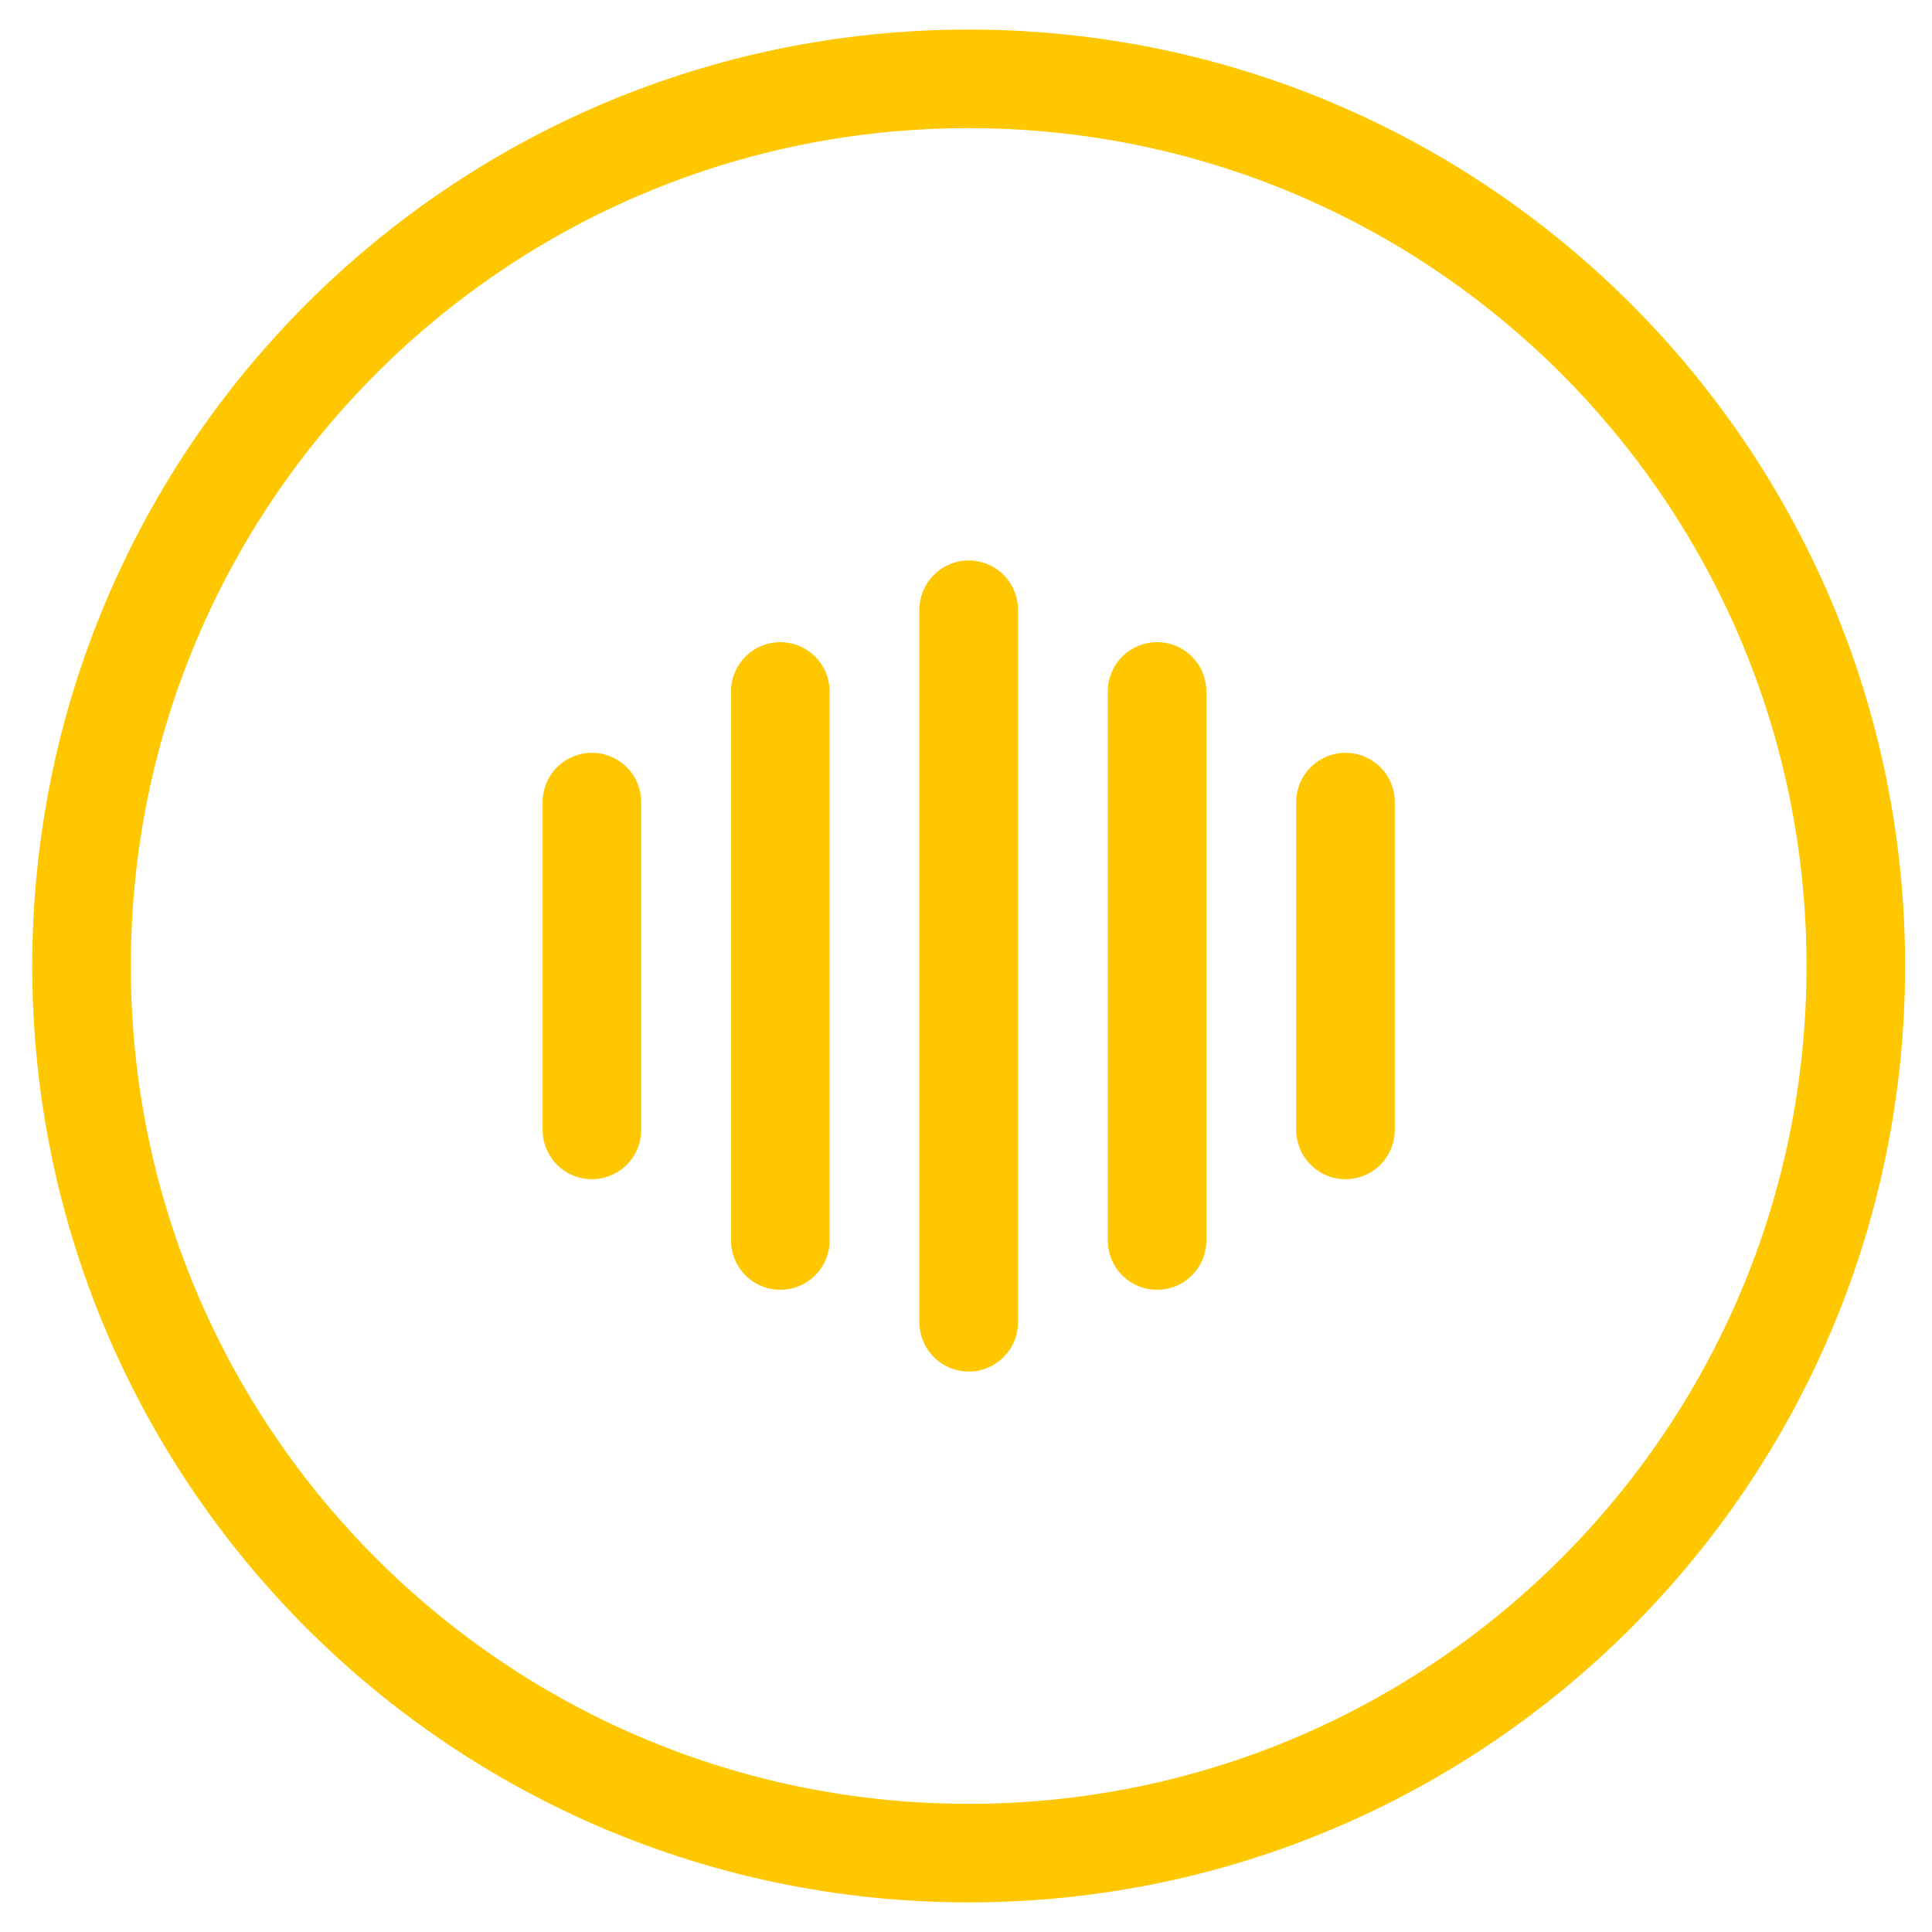 <?xml version="1.0" encoding="UTF-8"?>
<svg width="49px" height="49px" viewBox="0 0 49 49" version="1.1" xmlns="http://www.w3.org/2000/svg" xmlns:xlink="http://www.w3.org/1999/xlink">
    <title>编组-lg</title>
    <g id="页面-1" stroke="none" stroke-width="1" fill="none" fill-rule="evenodd" stroke-linecap="round">
        <g id="画板" transform="translate(-527, -8721)" stroke="#FFC700" stroke-width="2.5">
            <g id="游戏魔盒" transform="translate(488.068, 8515)">
                <g id="编组" transform="translate(41, 208)">
                    <path d="M45,22.5 C45,34.926 34.926,44.999 22.5,44.999 C10.074,44.999 0,34.926 0,22.5 C0,10.073 10.074,0 22.5,0 C34.926,0 45,10.073 45,22.5 Z" id="Stroke-1"></path>
                    <line x1="22.501" y1="13.464" x2="22.501" y2="31.536" id="Stroke-3"></line>
                    <line x1="27.278" y1="15.537" x2="27.278" y2="29.462" id="Stroke-5"></line>
                    <line x1="32.057" y1="18.343" x2="32.057" y2="26.657" id="Stroke-7"></line>
                    <line x1="12.944" y1="18.343" x2="12.944" y2="26.657" id="Stroke-9"></line>
                    <line x1="17.722" y1="15.537" x2="17.722" y2="29.462" id="Stroke-11"></line>
                </g>
            </g>
        </g>
    </g>
</svg>